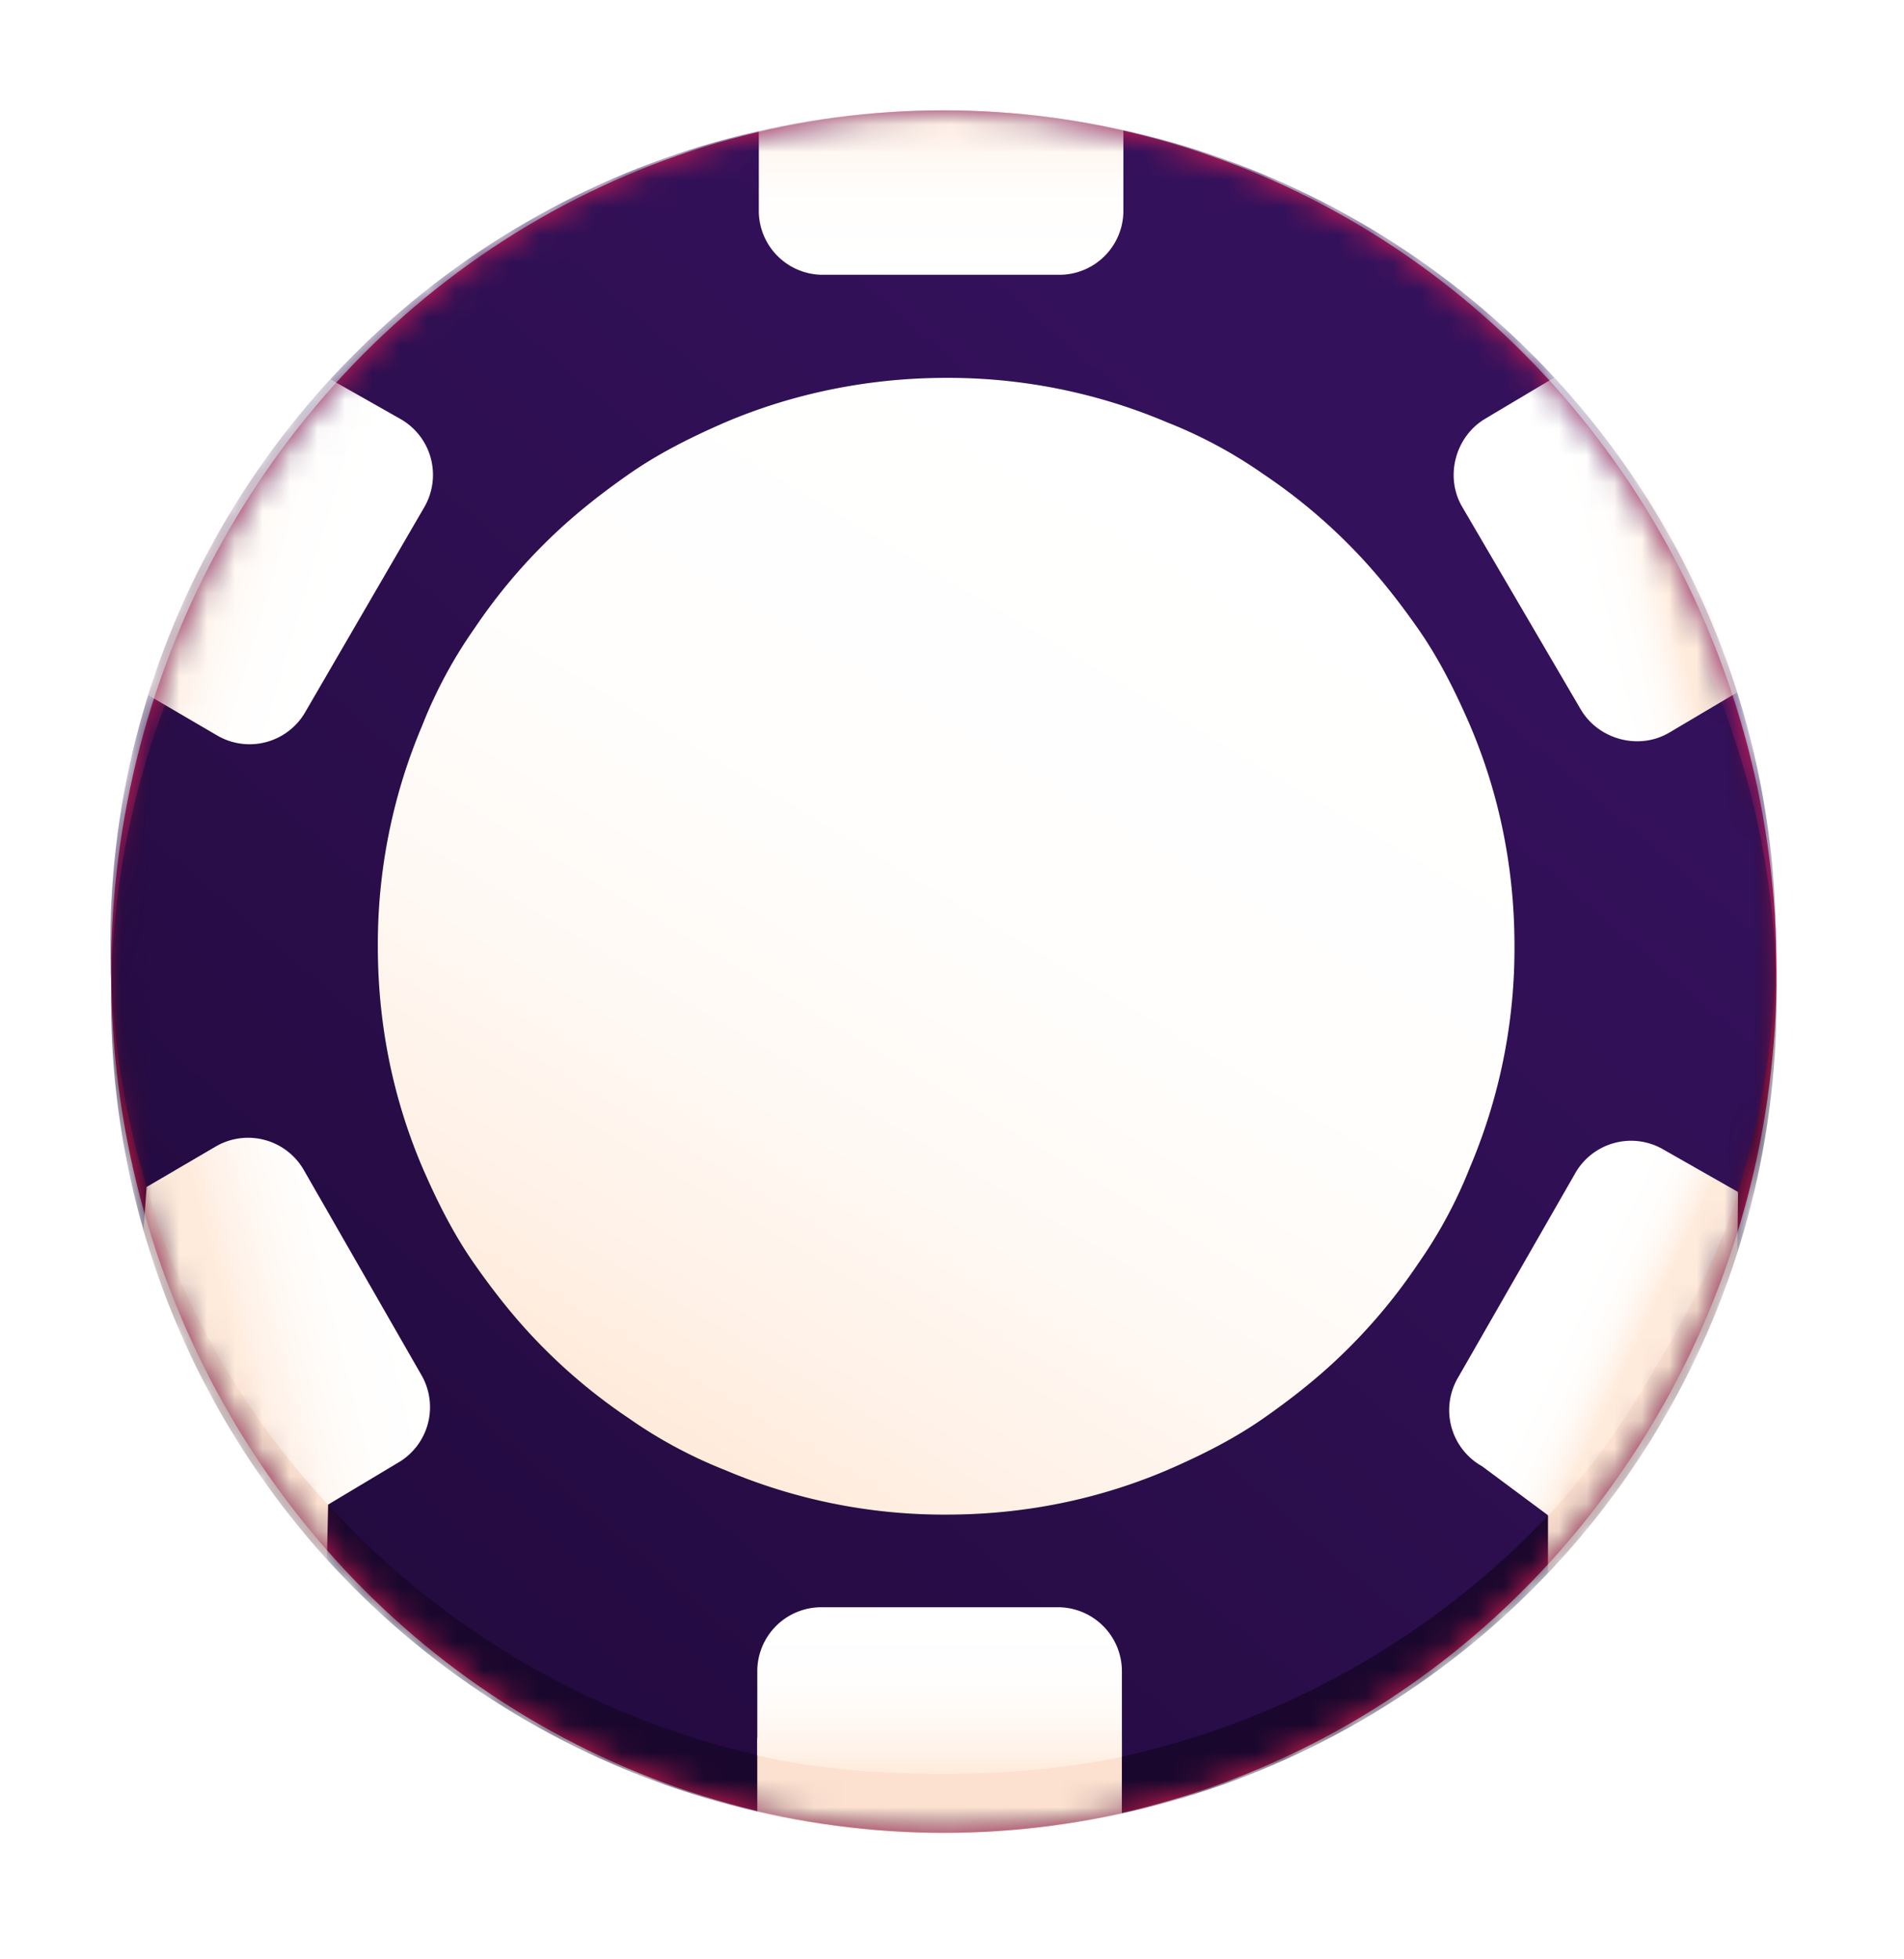 <svg xmlns="http://www.w3.org/2000/svg" xmlns:xlink="http://www.w3.org/1999/xlink" width="69" height="71" viewBox="0 0 69 71">
    <defs>
        <filter id="a" width="123%" height="122.2%" x="-11.5%" y="-7.9%" filterUnits="objectBoundingBox">
            <feOffset dy="2" in="SourceAlpha" result="shadowOffsetOuter1"/>
            <feGaussianBlur in="shadowOffsetOuter1" result="shadowBlurOuter1" stdDeviation="2"/>
            <feColorMatrix in="shadowBlurOuter1" result="shadowMatrixOuter1" values="0 0 0 0 0 0 0 0 0 0 0 0 0 0 0 0 0 0 0.5 0"/>
            <feMerge>
                <feMergeNode in="shadowMatrixOuter1"/>
                <feMergeNode in="SourceGraphic"/>
            </feMerge>
        </filter>
        <ellipse id="b" cx="30.203" cy="31.207" rx="30.179" ry="31.207"/>
        <linearGradient id="d" x1="-48.776%" x2="65.95%" y1="151.594%" y2="17.866%">
            <stop offset="0%" stop-color="#120423"/>
            <stop offset="100%" stop-color="#34115B"/>
        </linearGradient>
        <linearGradient id="e" x1="67.146%" x2="20.898%" y1="57.685%" y2="40.121%">
            <stop offset="0%" stop-color="#FFF"/>
            <stop offset="43.89%" stop-color="#FFFEFD"/>
            <stop offset="68.76%" stop-color="#FFF9F4"/>
            <stop offset="88.81%" stop-color="#FFF1E7"/>
            <stop offset="100%" stop-color="#FFEBDB"/>
        </linearGradient>
        <linearGradient id="f" x1="45.918%" x2="72.985%" y1="52.043%" y2="44.108%">
            <stop offset="0%" stop-color="#FFF"/>
            <stop offset="43.89%" stop-color="#FFFEFD"/>
            <stop offset="68.76%" stop-color="#FFF9F4"/>
            <stop offset="88.81%" stop-color="#FFF1E7"/>
            <stop offset="100%" stop-color="#FFEBDB"/>
        </linearGradient>
        <linearGradient id="g" x1="93.637%" x2="30.469%" y1="34.911%" y2="55.989%">
            <stop offset="0%" stop-color="#FFF"/>
            <stop offset="43.89%" stop-color="#FFFEFD"/>
            <stop offset="68.76%" stop-color="#FFF9F4"/>
            <stop offset="88.81%" stop-color="#FFF1E7"/>
            <stop offset="100%" stop-color="#FFEBDB"/>
        </linearGradient>
        <linearGradient id="h" x1="49.911%" x2="49.911%" y1=".329%" y2="99.77%">
            <stop offset="0%" stop-color="#FFF"/>
            <stop offset="43.89%" stop-color="#FFFEFD"/>
            <stop offset="68.76%" stop-color="#FFF9F4"/>
            <stop offset="88.81%" stop-color="#FFF1E7"/>
            <stop offset="100%" stop-color="#FFEBDB"/>
        </linearGradient>
        <linearGradient id="i" x1="41.805%" x2="64.365%" y1="41.737%" y2="55.561%">
            <stop offset="0%" stop-color="#FFF"/>
            <stop offset="43.89%" stop-color="#FFFEFD"/>
            <stop offset="68.76%" stop-color="#FFF9F4"/>
            <stop offset="88.81%" stop-color="#FFF1E7"/>
            <stop offset="100%" stop-color="#FFEBDB"/>
        </linearGradient>
        <linearGradient id="j" x1="49.942%" x2="49.942%" y1="99.081%" y2="-.36%">
            <stop offset="0%" stop-color="#FFF"/>
            <stop offset="43.89%" stop-color="#FFFEFD"/>
            <stop offset="68.76%" stop-color="#FFF9F4"/>
            <stop offset="88.81%" stop-color="#FFF1E7"/>
            <stop offset="100%" stop-color="#FFEBDB"/>
        </linearGradient>
        <linearGradient id="m" x1="71.145%" x2="20.523%" y1="5.009%" y2="89.681%">
            <stop offset="0%" stop-color="#FFF"/>
            <stop offset="43.89%" stop-color="#FFFEFD"/>
            <stop offset="68.76%" stop-color="#FFF9F4"/>
            <stop offset="88.81%" stop-color="#FFF1E7"/>
            <stop offset="100%" stop-color="#FFEBDB"/>
        </linearGradient>
        <path id="l" d="M22.276 11.306c-1.237.537-2.42 1.129-3.496 1.882-1.075.753-2.097 1.56-3.065 2.527a20.18 20.18 0 0 0-2.527 3.065 16.83 16.83 0 0 0-1.882 3.496 20.315 20.315 0 0 0-1.614 8.012c0 2.797.538 5.486 1.614 8.013.537 1.237 1.129 2.42 1.882 3.495.753 1.076 1.56 2.098 2.527 3.066a20.18 20.18 0 0 0 3.065 2.527 16.83 16.83 0 0 0 3.496 1.882 20.315 20.315 0 0 0 8.012 1.614c2.797 0 5.486-.538 8.013-1.614 1.237-.537 2.42-1.129 3.495-1.882 1.076-.753 2.098-1.56 3.066-2.527a20.18 20.18 0 0 0 2.527-3.066 16.83 16.83 0 0 0 1.882-3.495 20.315 20.315 0 0 0 1.614-8.013c0-2.796-.538-5.485-1.614-8.012-.537-1.237-1.129-2.42-1.882-3.496-.753-1.075-1.56-2.097-2.527-3.065a20.18 20.18 0 0 0-3.066-2.527 16.83 16.83 0 0 0-3.495-1.882 20.315 20.315 0 0 0-8.013-1.614c-2.742 0-5.485.538-8.012 1.614z"/>
        <filter id="k" width="172.8%" height="172.8%" x="-36.4%" y="-36.4%" filterUnits="objectBoundingBox">
            <feOffset in="SourceAlpha" result="shadowOffsetOuter1"/>
            <feGaussianBlur in="shadowOffsetOuter1" result="shadowBlurOuter1" stdDeviation="5"/>
            <feColorMatrix in="shadowBlurOuter1" values="0 0 0 0 0.289 0 0 0 0 0.02 0 0 0 0 0.377 0 0 0 1 0"/>
        </filter>
        <path id="o" d="M38.076 35.272H35.34V38.8h-3.792v-3.528H22.5v-2.616L30.42 22h4.08l-7.344 10.104h4.512V28.96h3.672v3.144h2.736z"/>
        <filter id="n" width="138.5%" height="135.7%" x="-19.3%" y="-17.9%" filterUnits="objectBoundingBox">
            <feOffset in="SourceAlpha" result="shadowOffsetOuter1"/>
            <feGaussianBlur in="shadowOffsetOuter1" result="shadowBlurOuter1" stdDeviation="1"/>
            <feColorMatrix in="shadowBlurOuter1" values="0 0 0 0 0 0 0 0 0 0 0 0 0 0 0 0 0 0 0.5 0"/>
        </filter>
    </defs>
    <g fill="none" fill-rule="evenodd" filter="url(#a)" transform="translate(4 2)">
        <mask id="c" fill="#fff">
            <use xlink:href="#b"/>
        </mask>
        <use fill="#D81D52" fill-rule="nonzero" xlink:href="#b"/>
        <circle cx="30.203" cy="32.234" r="30.179" fill="#1A072D" fill-rule="nonzero" mask="url(#c)"/>
        <circle cx="30.178" cy="30.178" r="30.178" fill="url(#d)" fill-rule="nonzero" mask="url(#c)"/>
        <g fill-rule="nonzero" mask="url(#c)">
            <path fill="url(#e)" d="M3.133 15.294C1.99 17.306 1.073 19.379.42 21.499l2.506 1.465a2.329 2.329 0 0 0 3.208-.87l4.296-7.395a2.329 2.329 0 0 0-.87-3.208L7.03 10.057a28.307 28.307 0 0 0-3.897 5.237z" transform="translate(.942 -.314)"/>
            <path fill="url(#f)" d="M55.363 15.241c1.142 2.012 2 3.807 2.66 6.157l-2.461 1.457c-1.088.653-2.556.272-3.208-.816l-4.296-7.34c-.653-1.088-.272-2.556.816-3.208l2.51-1.495c1.562 1.575 2.837 3.342 3.979 5.245z" transform="translate(.942 -.314)"/>
            <path fill="#FCE1D0" d="M23.443 61.654c2.001.51 4.405.801 6.743.801 2.23 0 4.405-.243 6.47-.732v-2.725l-13.213-.026v2.682zM1.313 39.007l-.114 1.595a29.853 29.853 0 0 0 3.387 7.6 30.917 30.917 0 0 0 3.26 4.313l.046-2.025c-1.468-1.631-2.96-3.713-4.102-5.67-1.088-1.85-1.77-3.855-2.477-5.813z"/>
            <path fill="url(#g)" d="M2.927 45.366a28.961 28.961 0 0 0 4.019 5.47l2.506-1.5a2.329 2.329 0 0 0 .87-3.209L6.08 38.732a2.329 2.329 0 0 0-3.208-.87l-2.5 1.463a26.877 26.877 0 0 0 2.554 6.041z" transform="translate(.942 -.314)"/>
            <path fill="url(#h)" d="M29.19 60.591c-2.284 0-4.568-.178-6.688-.667v-3.03a2.32 2.32 0 0 1 2.338-2.339h8.537a2.32 2.32 0 0 1 2.338 2.339v3.08c-2.12.436-4.296.617-6.525.617z" transform="translate(.942 -.314)"/>
            <path fill="#FCE1D0" d="M56.156 45.217a29.677 29.677 0 0 1-4.057 5.545v2.237c3.159-3.184 5.618-7.6 6.864-11.583l.022-2.223c-1.125 2.675-2.067 4.683-2.829 6.024z"/>
            <path fill="url(#i)" d="M55.08 45.826a30.533 30.533 0 0 1-3.905 5.41l-2.41-1.792a2.329 2.329 0 0 1-.87-3.208l4.241-7.395a2.329 2.329 0 0 1 3.208-.87l2.698 1.536c-.598 2.066-1.82 4.416-2.962 6.32z" transform="translate(.942 -.314)"/>
            <path fill="url(#j)" d="M29.277.285c-2.284 0-4.6.283-6.72.772v2.876a2.32 2.32 0 0 0 2.337 2.338h8.537a2.32 2.32 0 0 0 2.338-2.338V1.02C33.372.487 31.506.285 29.277.285z" transform="translate(.942 -.314)"/>
        </g>
        <g fill-rule="nonzero" mask="url(#c)">
            <use fill="#000" filter="url(#k)" xlink:href="#l"/>
            <use fill="url(#m)" fill-rule="evenodd" xlink:href="#l"/>
        </g>
    </g>
</svg>
